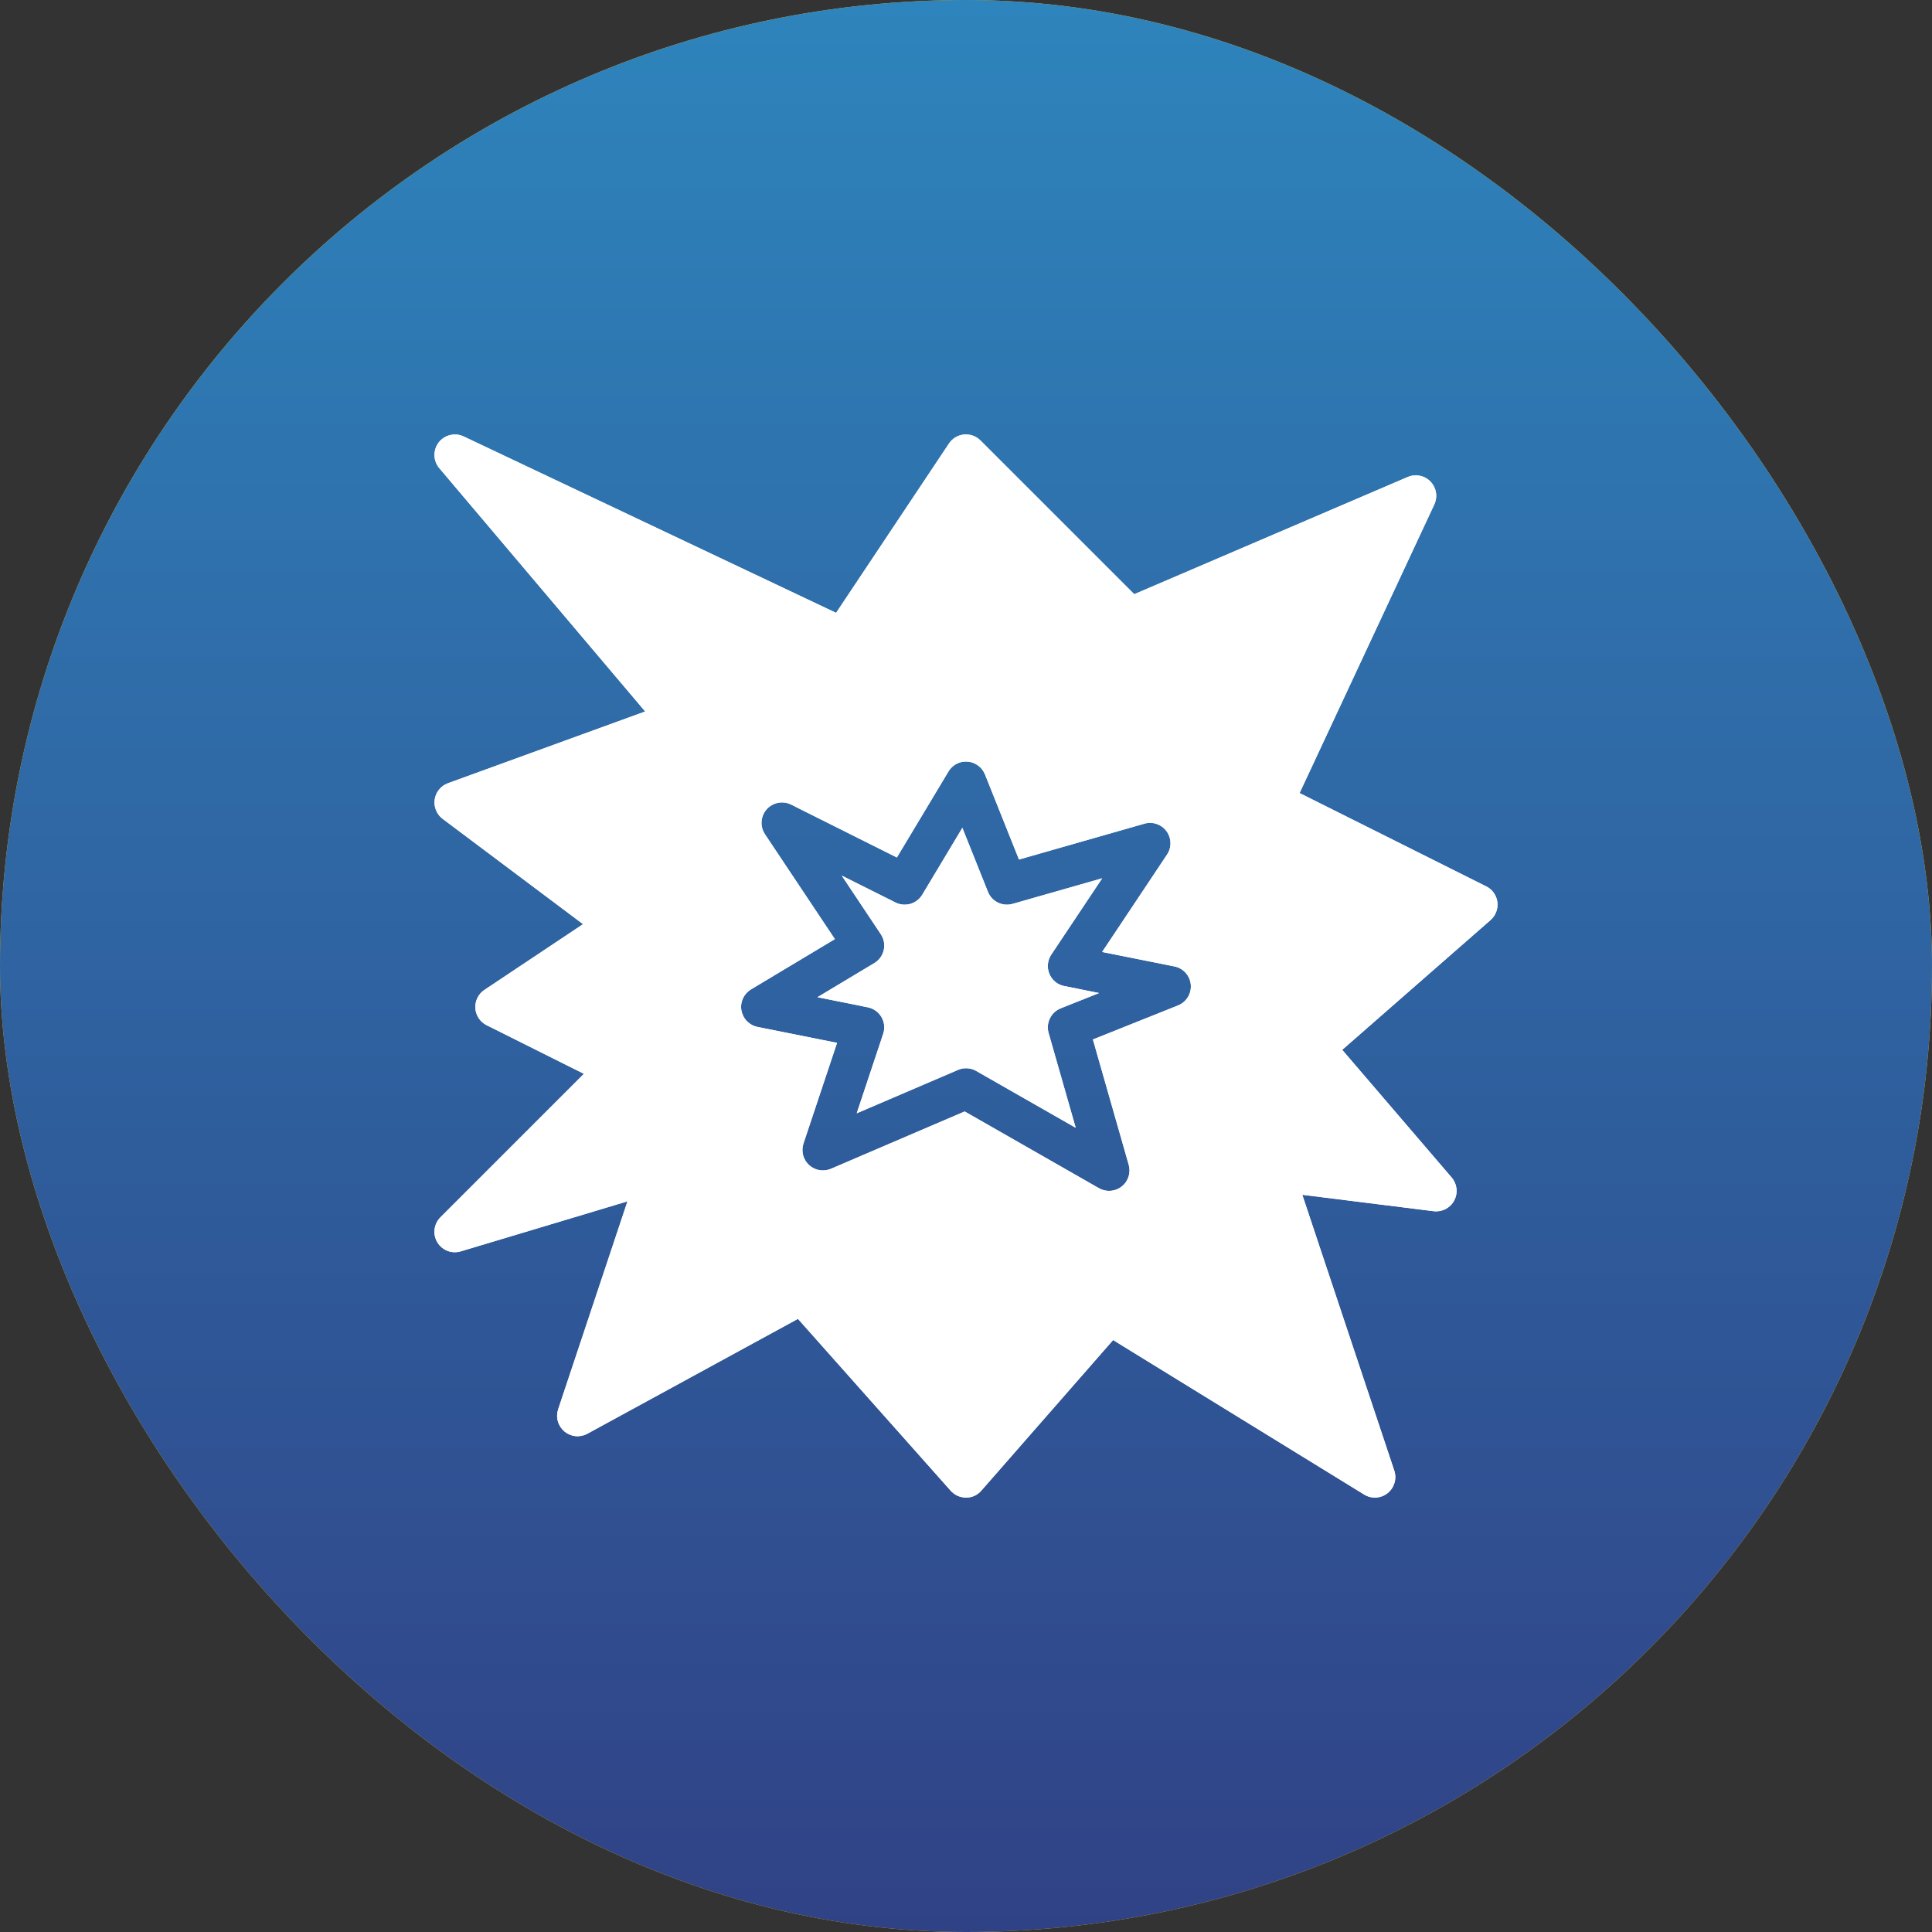 <svg xmlns="http://www.w3.org/2000/svg" width="68" height="68" viewBox="0 0 68 68" fill="none"><rect x="0" y="0" width="68" height="68" fill="#333333" stroke="none"/><rect width="68" height="68" rx="34" fill="#FFBB00"></rect><rect width="68" height="68" rx="34" fill="url(#paint0_linear_2335_518)"></rect><path d="M38.793 30.913L35.638 31.814C35.467 31.863 35.283 31.846 35.123 31.768C34.963 31.689 34.838 31.555 34.772 31.389L33.872 29.138L32.459 31.493C32.366 31.648 32.217 31.762 32.043 31.813C31.869 31.863 31.683 31.847 31.521 31.766L29.627 30.819L31.002 32.881C31.056 32.962 31.093 33.053 31.111 33.149C31.129 33.245 31.127 33.343 31.106 33.438C31.084 33.533 31.044 33.623 30.987 33.702C30.93 33.781 30.857 33.847 30.774 33.897L28.771 35.099L30.544 35.454C30.644 35.474 30.739 35.515 30.822 35.574C30.905 35.633 30.974 35.71 31.025 35.798C31.077 35.886 31.109 35.984 31.119 36.086C31.13 36.187 31.118 36.29 31.086 36.386L30.154 39.184L33.718 37.657C33.82 37.612 33.931 37.593 34.042 37.599C34.153 37.605 34.261 37.637 34.358 37.693L37.861 39.694L36.907 36.357C36.858 36.186 36.875 36.002 36.953 35.842C37.032 35.682 37.166 35.557 37.332 35.49L38.682 34.951L37.458 34.706C37.342 34.683 37.233 34.632 37.142 34.557C37.051 34.482 36.979 34.385 36.934 34.276C36.889 34.166 36.871 34.048 36.883 33.93C36.894 33.812 36.935 33.699 37 33.601L38.793 30.913Z" fill="white"></path><path d="M38.793 30.913L35.638 31.814C35.467 31.863 35.283 31.846 35.123 31.768C34.963 31.689 34.838 31.555 34.772 31.389L33.872 29.138L32.459 31.493C32.366 31.648 32.217 31.762 32.043 31.813C31.869 31.863 31.683 31.847 31.521 31.766L29.627 30.819L31.002 32.881C31.056 32.962 31.093 33.053 31.111 33.149C31.129 33.245 31.127 33.343 31.106 33.438C31.084 33.533 31.044 33.623 30.987 33.702C30.93 33.781 30.857 33.847 30.774 33.897L28.771 35.099L30.544 35.454C30.644 35.474 30.739 35.515 30.822 35.574C30.905 35.633 30.974 35.71 31.025 35.798C31.077 35.886 31.109 35.984 31.119 36.086C31.13 36.187 31.118 36.29 31.086 36.386L30.154 39.184L33.718 37.657C33.82 37.612 33.931 37.593 34.042 37.599C34.153 37.605 34.261 37.637 34.358 37.693L37.861 39.694L36.907 36.357C36.858 36.186 36.875 36.002 36.953 35.842C37.032 35.682 37.166 35.557 37.332 35.49L38.682 34.951L37.458 34.706C37.342 34.683 37.233 34.632 37.142 34.557C37.051 34.482 36.979 34.385 36.934 34.276C36.889 34.166 36.871 34.048 36.883 33.93C36.894 33.812 36.935 33.699 37 33.601L38.793 30.913Z" fill="white"></path><path d="M52.703 31.75C52.688 31.633 52.644 31.521 52.576 31.425C52.507 31.328 52.416 31.25 52.31 31.198L45.741 27.913L50.483 17.755C50.544 17.622 50.565 17.474 50.54 17.331C50.516 17.187 50.449 17.054 50.347 16.949C50.246 16.844 50.115 16.773 49.972 16.744C49.829 16.716 49.681 16.731 49.547 16.789L39.921 20.914L34.508 15.502C34.433 15.427 34.342 15.369 34.242 15.333C34.141 15.297 34.034 15.284 33.928 15.294C33.822 15.305 33.72 15.338 33.628 15.393C33.537 15.448 33.459 15.523 33.4 15.612L29.428 21.571L16.318 15.361C16.169 15.291 16.002 15.274 15.842 15.313C15.682 15.351 15.541 15.443 15.441 15.573C15.341 15.704 15.288 15.864 15.292 16.028C15.295 16.192 15.355 16.35 15.461 16.476L22.709 25.042L15.764 27.568C15.643 27.613 15.535 27.689 15.454 27.79C15.372 27.89 15.319 28.011 15.3 28.139C15.281 28.267 15.297 28.397 15.346 28.517C15.395 28.637 15.475 28.741 15.578 28.819L20.521 32.527L17.05 34.841C16.945 34.911 16.86 35.007 16.805 35.12C16.749 35.233 16.723 35.359 16.731 35.484C16.739 35.61 16.78 35.732 16.849 35.837C16.919 35.942 17.015 36.027 17.128 36.084L20.552 37.795L15.501 42.846C15.388 42.959 15.316 43.107 15.296 43.266C15.276 43.425 15.31 43.586 15.392 43.724C15.474 43.861 15.6 43.967 15.749 44.026C15.899 44.084 16.063 44.09 16.216 44.044L22.085 42.283L19.645 49.604C19.6 49.741 19.596 49.888 19.636 50.027C19.675 50.166 19.756 50.29 19.866 50.383C19.977 50.475 20.113 50.533 20.257 50.547C20.401 50.561 20.545 50.532 20.672 50.463L28.085 46.419L33.461 52.468C33.529 52.544 33.612 52.605 33.704 52.647C33.797 52.688 33.898 52.709 33.999 52.709C34.215 52.715 34.404 52.62 34.541 52.464L39.177 47.165L48.014 52.603C48.139 52.681 48.286 52.718 48.434 52.709C48.582 52.7 48.723 52.646 48.839 52.554C49.075 52.365 49.169 52.05 49.074 51.762L45.836 42.052L50.46 42.63C50.604 42.647 50.75 42.621 50.879 42.555C51.008 42.488 51.114 42.384 51.182 42.256C51.251 42.128 51.28 41.983 51.264 41.838C51.248 41.694 51.19 41.557 51.095 41.447L47.241 36.951L52.462 32.383C52.551 32.305 52.619 32.206 52.661 32.096C52.703 31.986 52.717 31.867 52.702 31.75L52.703 31.75ZM41.463 35.388L38.467 36.586L39.728 40.998C39.767 41.136 39.764 41.282 39.72 41.418C39.676 41.554 39.593 41.673 39.48 41.762C39.368 41.85 39.231 41.903 39.089 41.913C38.946 41.924 38.804 41.892 38.679 41.821L33.953 39.12L29.246 41.138C29.118 41.192 28.978 41.209 28.841 41.185C28.705 41.162 28.578 41.099 28.476 41.005C28.374 40.912 28.301 40.79 28.266 40.656C28.231 40.522 28.236 40.381 28.279 40.249L29.461 36.705L26.662 36.145C26.52 36.116 26.39 36.045 26.288 35.941C26.187 35.837 26.12 35.705 26.095 35.562C26.07 35.419 26.089 35.272 26.15 35.14C26.21 35.008 26.309 34.898 26.433 34.823L29.384 33.053L26.924 29.363C26.836 29.231 26.794 29.073 26.804 28.914C26.815 28.756 26.878 28.605 26.983 28.486C27.088 28.367 27.23 28.286 27.386 28.256C27.542 28.226 27.703 28.248 27.846 28.319L31.567 30.18L33.383 27.154C33.451 27.038 33.55 26.944 33.67 26.883C33.789 26.821 33.923 26.795 34.057 26.807C34.191 26.817 34.319 26.865 34.426 26.945C34.534 27.024 34.618 27.132 34.668 27.256L35.865 30.252L40.278 28.991C40.419 28.95 40.571 28.953 40.71 29.001C40.85 29.049 40.972 29.138 41.059 29.257C41.146 29.377 41.194 29.52 41.197 29.667C41.2 29.815 41.157 29.96 41.074 30.082L38.792 33.506L41.336 34.015C41.488 34.045 41.626 34.124 41.73 34.239C41.834 34.354 41.898 34.5 41.912 34.654C41.926 34.809 41.89 34.964 41.809 35.096C41.728 35.228 41.607 35.331 41.463 35.388Z" fill="white"></path><path d="M52.703 31.75C52.688 31.633 52.644 31.521 52.576 31.425C52.507 31.328 52.416 31.25 52.31 31.198L45.741 27.913L50.483 17.755C50.544 17.622 50.565 17.474 50.54 17.331C50.516 17.187 50.449 17.054 50.347 16.949C50.246 16.844 50.115 16.773 49.972 16.744C49.829 16.716 49.681 16.731 49.547 16.789L39.921 20.914L34.508 15.502C34.433 15.427 34.342 15.369 34.242 15.333C34.141 15.297 34.034 15.284 33.928 15.294C33.822 15.305 33.72 15.338 33.628 15.393C33.537 15.448 33.459 15.523 33.4 15.612L29.428 21.571L16.318 15.361C16.169 15.291 16.002 15.274 15.842 15.313C15.682 15.351 15.541 15.443 15.441 15.573C15.341 15.704 15.288 15.864 15.292 16.028C15.295 16.192 15.355 16.35 15.461 16.476L22.709 25.042L15.764 27.568C15.643 27.613 15.535 27.689 15.454 27.79C15.372 27.89 15.319 28.011 15.3 28.139C15.281 28.267 15.297 28.397 15.346 28.517C15.395 28.637 15.475 28.741 15.578 28.819L20.521 32.527L17.05 34.841C16.945 34.911 16.86 35.007 16.805 35.12C16.749 35.233 16.723 35.359 16.731 35.484C16.739 35.61 16.78 35.732 16.849 35.837C16.919 35.942 17.015 36.027 17.128 36.084L20.552 37.795L15.501 42.846C15.388 42.959 15.316 43.107 15.296 43.266C15.276 43.425 15.31 43.586 15.392 43.724C15.474 43.861 15.6 43.967 15.749 44.026C15.899 44.084 16.063 44.09 16.216 44.044L22.085 42.283L19.645 49.604C19.6 49.741 19.596 49.888 19.636 50.027C19.675 50.166 19.756 50.29 19.866 50.383C19.977 50.475 20.113 50.533 20.257 50.547C20.401 50.561 20.545 50.532 20.672 50.463L28.085 46.419L33.461 52.468C33.529 52.544 33.612 52.605 33.704 52.647C33.797 52.688 33.898 52.709 33.999 52.709C34.215 52.715 34.404 52.62 34.541 52.464L39.177 47.165L48.014 52.603C48.139 52.681 48.286 52.718 48.434 52.709C48.582 52.7 48.723 52.646 48.839 52.554C49.075 52.365 49.169 52.05 49.074 51.762L45.836 42.052L50.46 42.63C50.604 42.647 50.75 42.621 50.879 42.555C51.008 42.488 51.114 42.384 51.182 42.256C51.251 42.128 51.28 41.983 51.264 41.838C51.248 41.694 51.19 41.557 51.095 41.447L47.241 36.951L52.462 32.383C52.551 32.305 52.619 32.206 52.661 32.096C52.703 31.986 52.717 31.867 52.702 31.75L52.703 31.75ZM41.463 35.388L38.467 36.586L39.728 40.998C39.767 41.136 39.764 41.282 39.72 41.418C39.676 41.554 39.593 41.673 39.48 41.762C39.368 41.85 39.231 41.903 39.089 41.913C38.946 41.924 38.804 41.892 38.679 41.821L33.953 39.12L29.246 41.138C29.118 41.192 28.978 41.209 28.841 41.185C28.705 41.162 28.578 41.099 28.476 41.005C28.374 40.912 28.301 40.79 28.266 40.656C28.231 40.522 28.236 40.381 28.279 40.249L29.461 36.705L26.662 36.145C26.52 36.116 26.39 36.045 26.288 35.941C26.187 35.837 26.12 35.705 26.095 35.562C26.07 35.419 26.089 35.272 26.15 35.14C26.21 35.008 26.309 34.898 26.433 34.823L29.384 33.053L26.924 29.363C26.836 29.231 26.794 29.073 26.804 28.914C26.815 28.756 26.878 28.605 26.983 28.486C27.088 28.367 27.23 28.286 27.386 28.256C27.542 28.226 27.703 28.248 27.846 28.319L31.567 30.18L33.383 27.154C33.451 27.038 33.55 26.944 33.67 26.883C33.789 26.821 33.923 26.795 34.057 26.807C34.191 26.817 34.319 26.865 34.426 26.945C34.534 27.024 34.618 27.132 34.668 27.256L35.865 30.252L40.278 28.991C40.419 28.95 40.571 28.953 40.71 29.001C40.85 29.049 40.972 29.138 41.059 29.257C41.146 29.377 41.194 29.52 41.197 29.667C41.2 29.815 41.157 29.96 41.074 30.082L38.792 33.506L41.336 34.015C41.488 34.045 41.626 34.124 41.73 34.239C41.834 34.354 41.898 34.5 41.912 34.654C41.926 34.809 41.89 34.964 41.809 35.096C41.728 35.228 41.607 35.331 41.463 35.388Z" fill="white"></path><defs><linearGradient id="paint0_linear_2335_518" x1="34" y1="0" x2="34" y2="68" gradientUnits="userSpaceOnUse"><stop stop-color="#2E84BC"></stop><stop offset="1" stop-color="#304286"></stop></linearGradient></defs></svg>